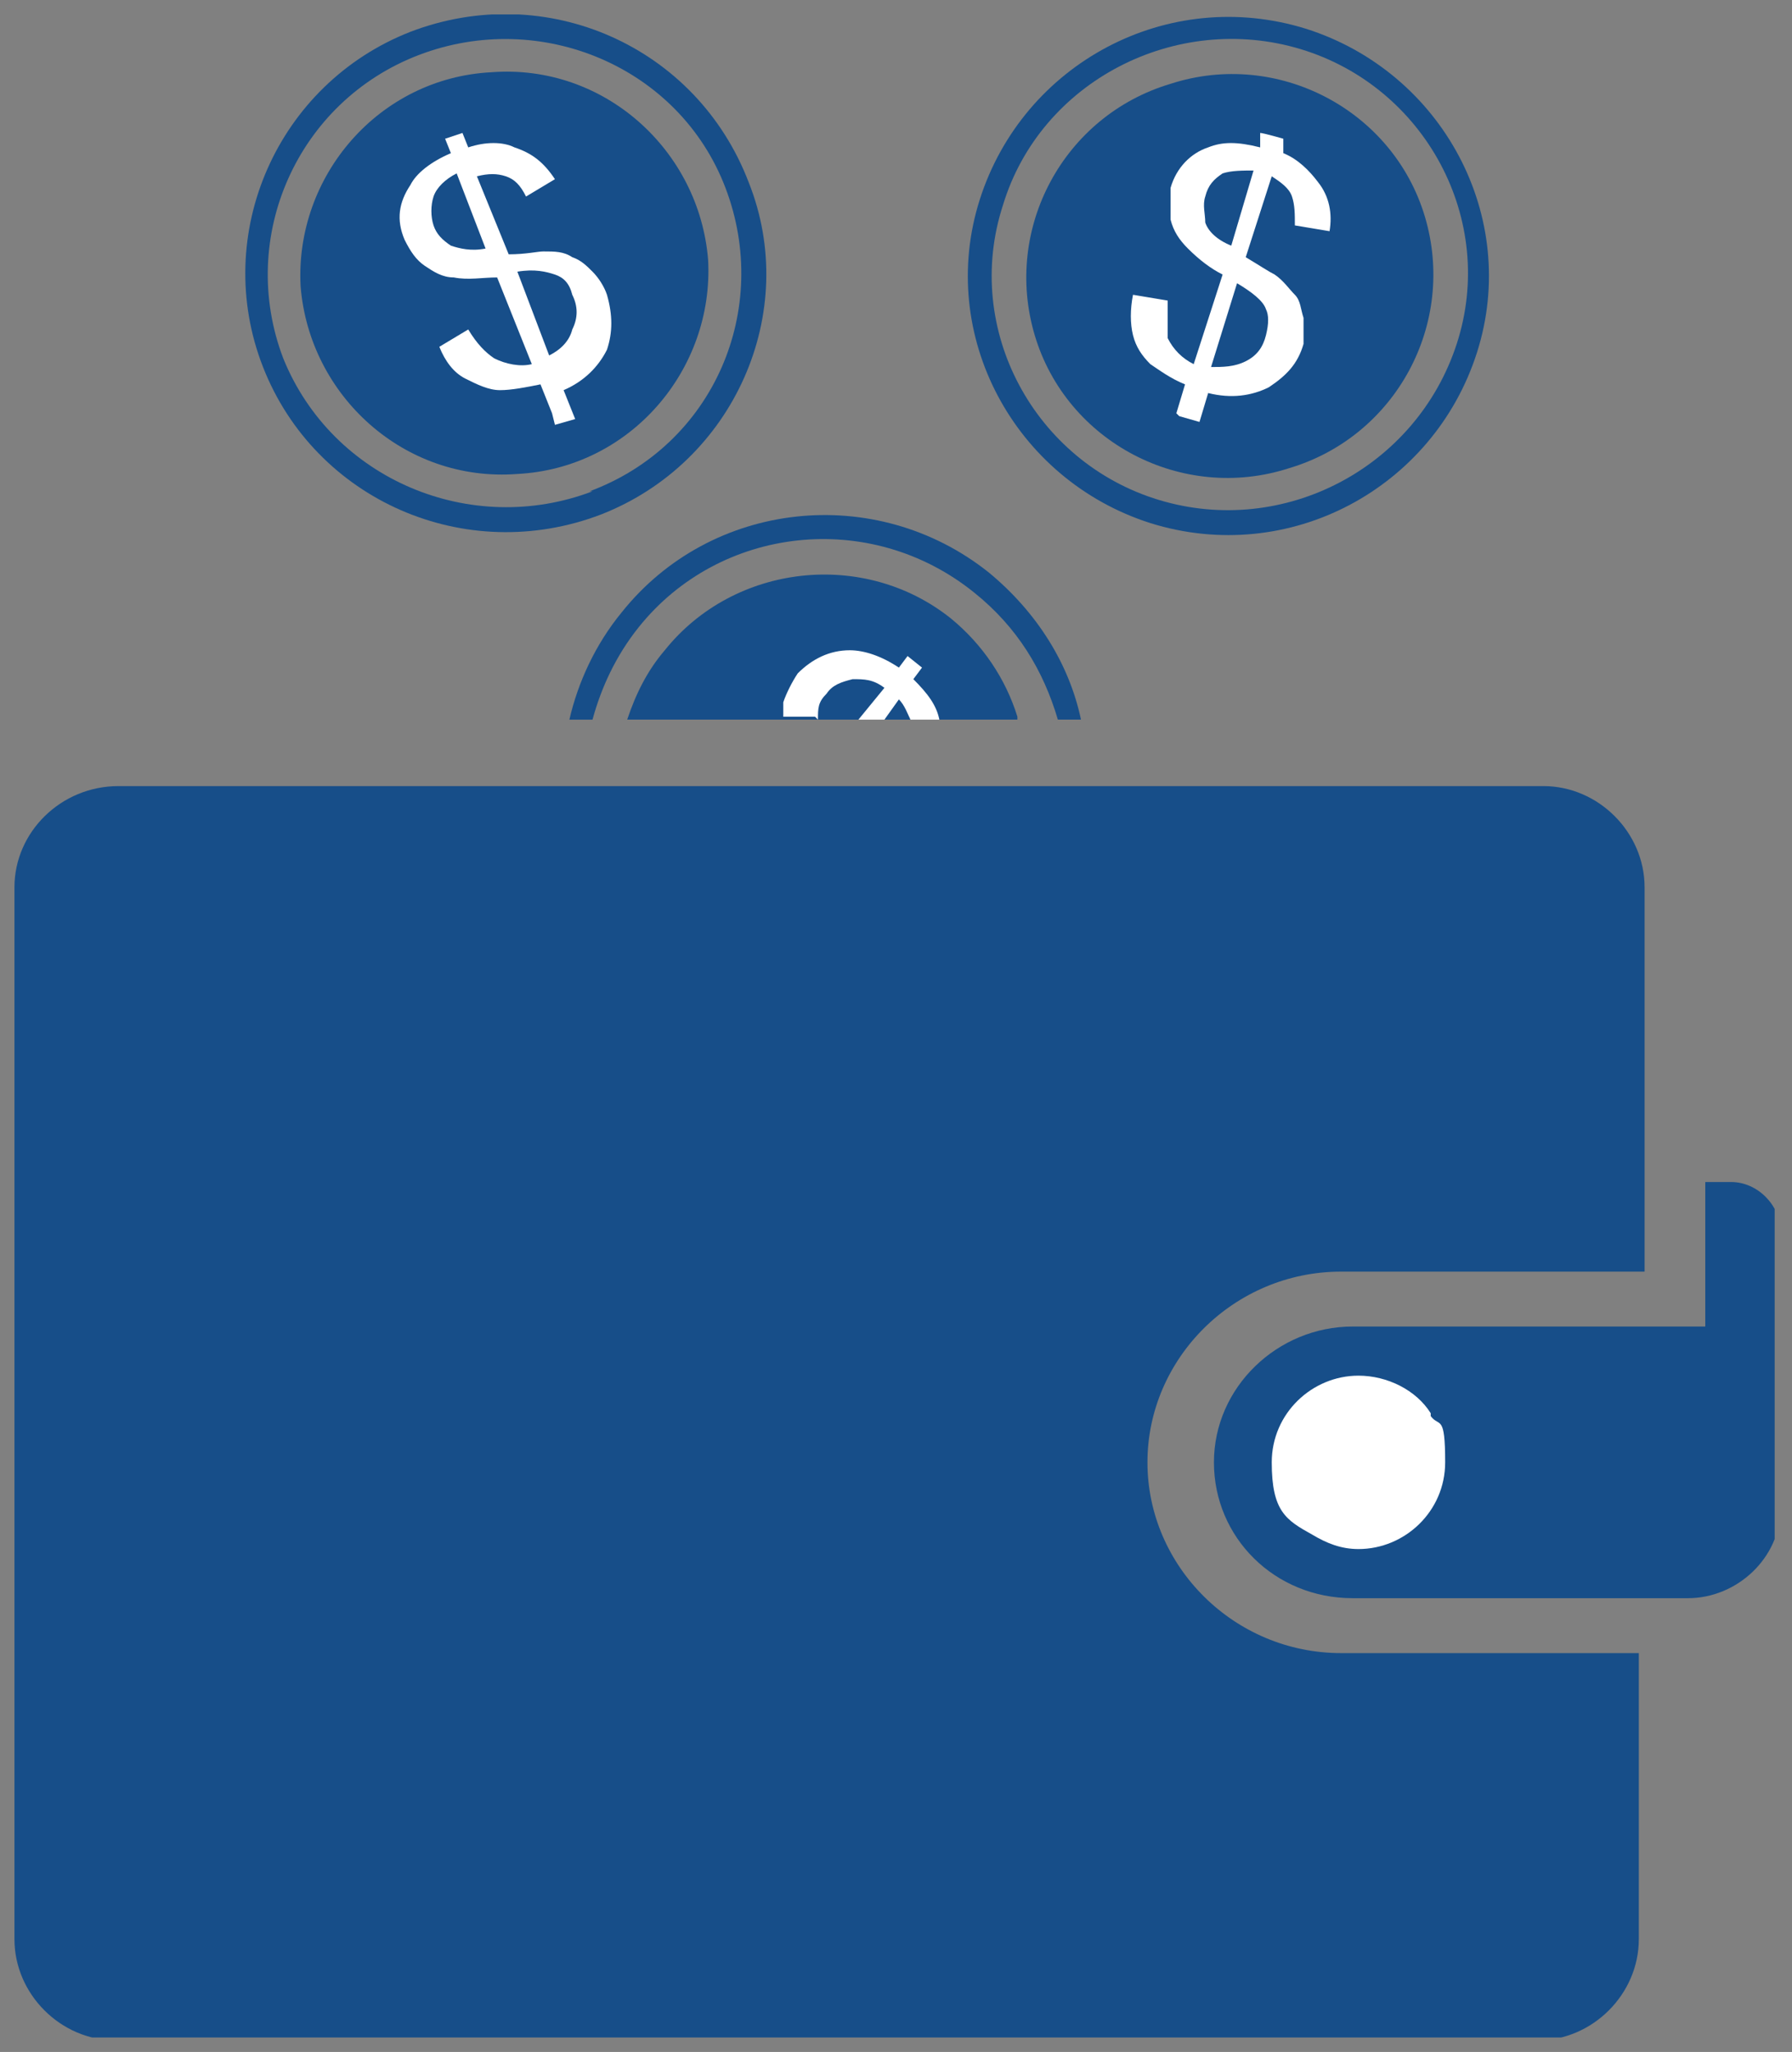 <?xml version="1.0" encoding="UTF-8"?>
<svg id="Layer_1" xmlns="http://www.w3.org/2000/svg" version="1.1" xmlns:xlink="http://www.w3.org/1999/xlink" viewBox="0 0 62 71">
  <rect x="0" y="0" width="62" height="71" fill="#808080" stroke="none"/>
  <!-- Generator: Adobe Illustrator 29.3.1, SVG Export Plug-In . SVG Version: 2.1.0 Build 151)  -->
  <defs>
    <style>
      .st0 {
        fill: #174e89;
      }

      .st1 {
        fill: #fff;
      }

      .st2 {
        fill: none;
      }

      .st3 {
        clip-path: url(#clippath);
      }
    </style>
    <clipPath id="clippath">
      <rect class="st2" x=".5" y=".5" width="60.9" height="70"/>
    </clipPath>
  </defs>
  <g class="st3">
    <g>
      <path class="st0" d="M59,40.9v5h-12.2c-2.6,0-4.8,2.1-4.8,4.7s2.1,4.7,4.8,4.7h11.6c1.7,0,3.2-1.4,3.2-3.1v-9.6c0-.9-.8-1.7-1.7-1.7h-.8Z"/>
      <path class="st1" d="M49.5,48.9c-.5-.8-1.5-1.3-2.5-1.3-1.6,0-3,1.3-3,3s.5,2,1.4,2.5c.5.3,1,.5,1.6.5,1.6,0,3-1.3,3-3s-.2-1.2-.5-1.6Z"/>
      <path class="st0" d="M14.2,1.1c-4.6,1.8-6.9,7-5.1,11.6,1.8,4.6,7,6.9,11.7,5.1,4.6-1.8,6.9-7,5.1-11.5C24.1,1.6,18.9-.7,14.2,1.1ZM20.5,17c-4.2,1.6-9-.4-10.7-4.6-1.6-4.2.5-8.9,4.7-10.5,4.2-1.6,9,.4,10.6,4.6,1.6,4.2-.4,8.9-4.7,10.5Z"/>
      <path class="st0" d="M17.9,16.4c3.9-.2,6.8-3.6,6.6-7.4-.3-3.8-3.6-6.8-7.5-6.5-3.9.2-6.8,3.6-6.6,7.4.3,3.8,3.6,6.8,7.5,6.5Z"/>
      <path class="st1" d="M19.1,14.3l-.4-1c-.5.1-1,.2-1.4.2-.4,0-.8-.2-1.2-.4-.4-.2-.7-.6-.9-1.1l1-.6c.3.5.6.8.9,1,.4.2.9.3,1.3.2l-1.2-3c-.5,0-1,.1-1.5,0-.4,0-.7-.2-1-.4-.3-.2-.5-.5-.7-.9-.3-.7-.2-1.3.2-1.9.2-.4.7-.8,1.4-1.1l-.2-.5.6-.2.2.5c.6-.2,1.2-.2,1.6,0,.6.2,1,.5,1.4,1.1l-1,.6c-.2-.4-.4-.6-.7-.7-.3-.1-.6-.1-1,0l1.1,2.7c.6,0,1-.1,1.2-.1.4,0,.7,0,1,.2.3.1.5.3.7.5.2.2.4.5.5.8.2.7.2,1.3,0,1.9-.3.6-.8,1.1-1.5,1.4l.4,1-.7.2ZM15.8,6c-.4.2-.7.5-.8.8-.1.3-.1.7,0,1,.1.3.3.5.6.7.3.1.7.2,1.2.1l-1-2.6ZM19,12.3c.4-.2.7-.5.8-.9.2-.4.2-.8,0-1.2-.1-.4-.3-.6-.6-.7-.3-.1-.7-.2-1.3-.1l1.1,2.9Z"/>
      <path class="st0" d="M45.2,1c-4.8-1.5-9.8,1.2-11.3,5.9-1.5,4.7,1.2,9.7,5.9,11.2,4.8,1.5,9.8-1.2,11.3-5.9,1.5-4.7-1.2-9.7-5.9-11.2ZM40.1,17.3c-4.3-1.3-6.8-5.9-5.4-10.2,1.3-4.3,6-6.7,10.3-5.4,4.3,1.3,6.8,5.9,5.4,10.2-1.4,4.3-6,6.7-10.3,5.4Z"/>
      <path class="st0" d="M44.6,16.2c3.7-1.1,5.8-5,4.7-8.7-1.1-3.7-5.1-5.8-8.8-4.6-3.7,1.1-5.8,5-4.7,8.7,1.1,3.7,5.1,5.8,8.8,4.6Z"/>
      <path class="st1" d="M40.7,14.3l.3-1c-.5-.2-.9-.5-1.2-.7-.3-.3-.5-.6-.6-1-.1-.4-.1-.9,0-1.4l1.2.2c0,.5,0,1,0,1.3.2.4.5.7.9.9l1-3.1c-.4-.2-.8-.5-1.2-.9-.3-.3-.5-.6-.6-1,0-.4,0-.7,0-1.1.2-.7.7-1.2,1.3-1.4.5-.2,1-.2,1.8,0v-.5c.1,0,.8.2.8.2v.5c.5.2.9.6,1.2,1,.4.5.5,1.1.4,1.7l-1.2-.2c0-.4,0-.7-.1-1-.1-.3-.4-.5-.7-.7l-.9,2.8c.5.3.8.5,1,.6.3.2.5.5.7.7.2.2.2.5.3.8,0,.3,0,.6,0,.9-.2.7-.6,1.1-1.2,1.5-.6.3-1.3.4-2.1.2l-.3,1-.7-.2ZM43.4,5.9c-.4,0-.8,0-1.1.1-.3.2-.5.4-.6.8-.1.3,0,.6,0,.9.1.3.4.6.9.8l.8-2.7ZM41.9,12.7c.4,0,.8,0,1.2-.2.4-.2.6-.5.7-.9.1-.4.1-.7,0-.9-.1-.3-.5-.6-1-.9l-.9,2.9Z"/>
      <path class="st0" d="M20.5,24.9c.3-1.1.8-2.2,1.6-3.2,2.8-3.5,8-4.1,11.6-1.2,1.5,1.2,2.4,2.7,2.9,4.4h.8c-.4-1.9-1.5-3.7-3.2-5.1-3.9-3.1-9.6-2.5-12.7,1.4-.9,1.1-1.5,2.4-1.8,3.7h.8Z"/>
      <path class="st0" d="M35.2,24.8c-.4-1.3-1.2-2.5-2.3-3.4-3-2.4-7.5-1.9-9.9,1.1-.6.7-1,1.5-1.3,2.4h13.5Z"/>
      <path class="st1" d="M28.3,24.9h0c0-.4,0-.6.3-.9.2-.3.5-.4.9-.5.4,0,.7,0,1.1.3l-.9,1.1h.9l.5-.7c.2.2.3.5.4.7h1c-.1-.5-.4-.9-.9-1.4l.3-.4-.5-.4-.3.4c-.6-.4-1.2-.6-1.7-.6-.7,0-1.3.3-1.8.8-.2.3-.4.7-.5,1,0,.2,0,.4,0,.5h1.1Z"/>
      <path class="st0" d="M46.4,57.2c-3.7,0-6.7-3-6.7-6.6s3-6.6,6.7-6.6h10.5v-13.3c0-1.9-1.6-3.5-3.5-3.5H4.1c-2,0-3.6,1.6-3.6,3.5v36.4c0,1.9,1.6,3.5,3.5,3.5h49.2c1.9,0,3.5-1.6,3.5-3.5v-9.9h-10.4Z"/>
    </g>
  </g>
</svg>